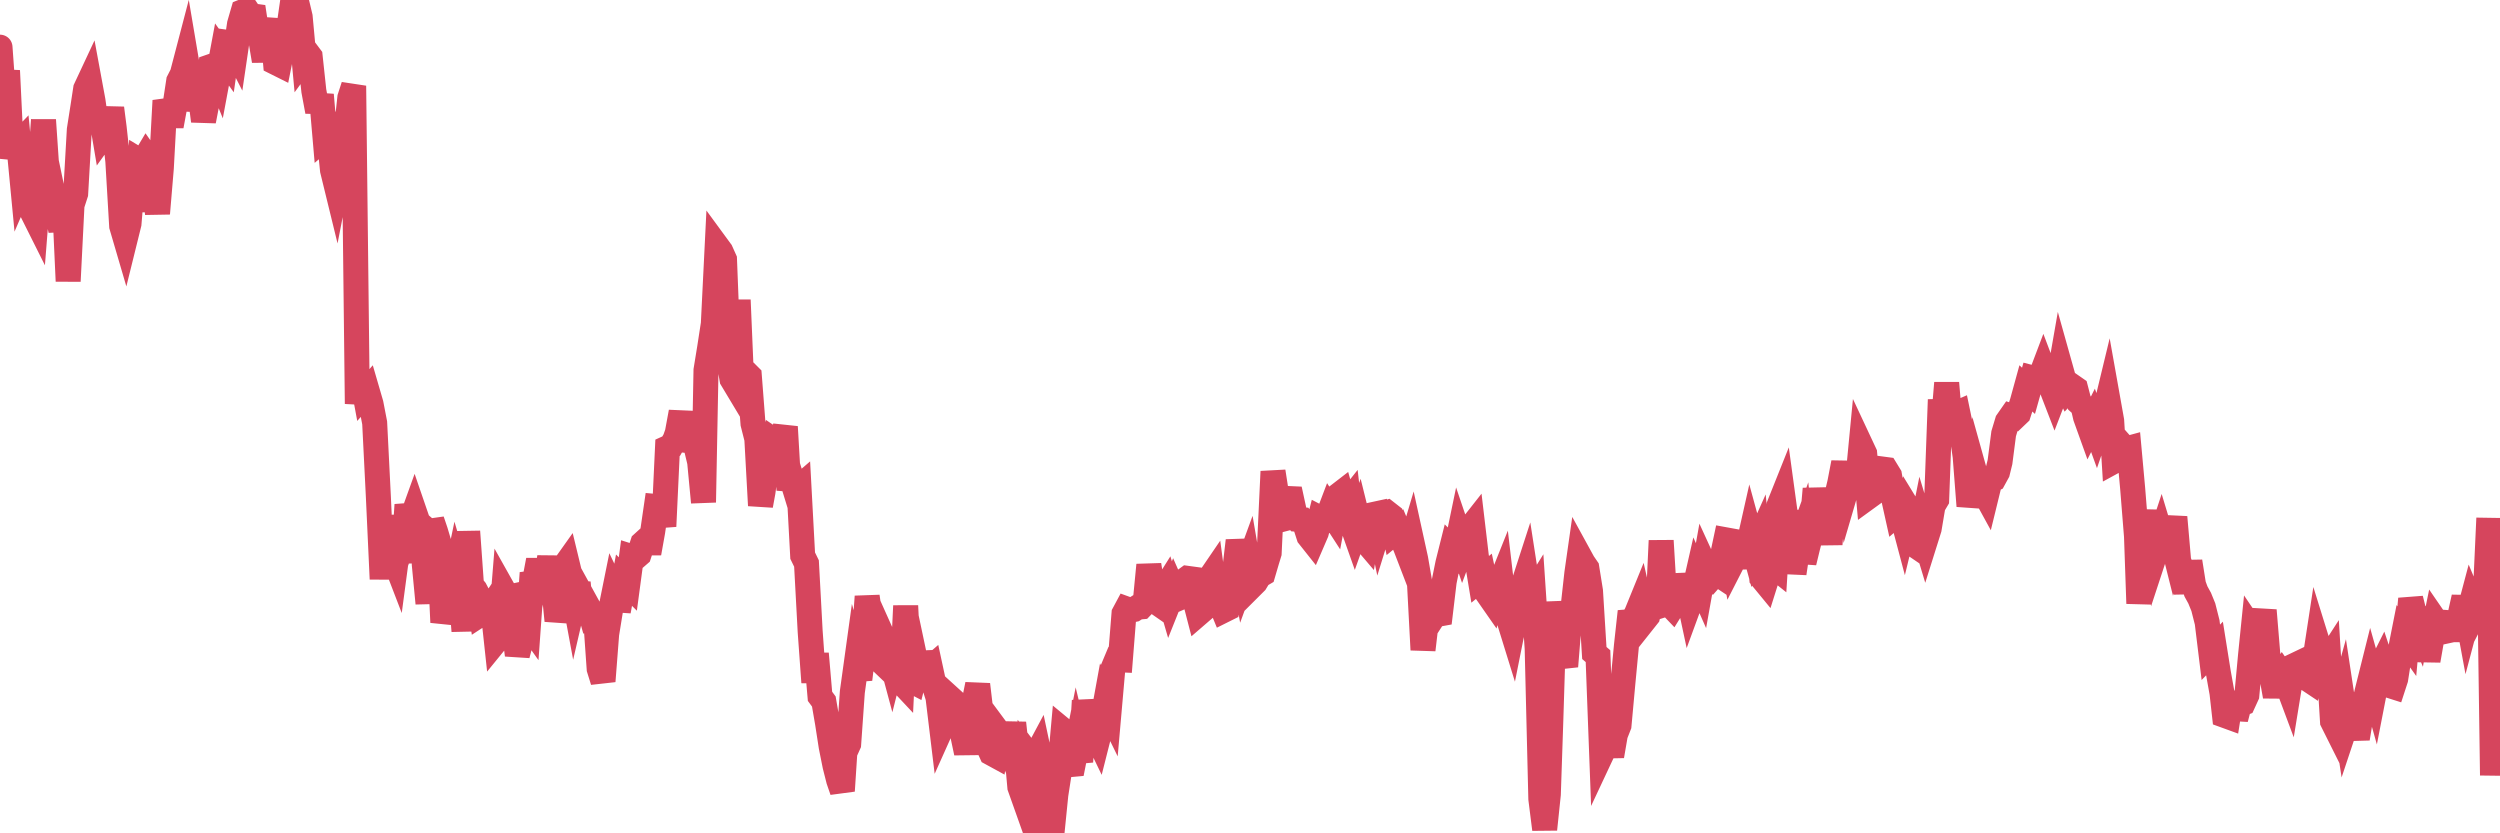 <?xml version="1.0"?><svg width="150px" height="50px" xmlns="http://www.w3.org/2000/svg" xmlns:xlink="http://www.w3.org/1999/xlink"> <polyline fill="none" stroke="#d6455d" stroke-width="1.5px" stroke-linecap="round" stroke-miterlimit="5" points="0.00,2.83 0.22,5.90 0.45,4.24 0.67,8.84 0.89,8.86 1.12,8.62 1.34,10.92 1.56,10.41 1.71,12.27 1.94,12.73 2.16,13.17 2.38,10.38 2.61,7.20 2.83,10.44 3.05,13.11 3.28,12.10 3.42,12.77 3.65,13.81 3.87,12.06 4.09,16.87 4.32,12.30 4.54,11.62 4.76,7.78 4.99,6.31 5.14,5.33 5.36,4.86 5.58,6.05 5.81,7.68 6.03,6.72 6.25,8.03 6.48,7.71 6.70,6.49 6.85,7.66 7.07,9.67 7.30,13.56 7.52,14.31 7.74,13.42 7.97,10.61 8.19,12.68 8.41,9.66 8.56,9.75 8.78,9.38 9.01,9.71 9.23,10.98 9.45,12.81 9.68,10.08 9.90,6.04 10.12,6.69 10.27,7.56 10.50,6.32 10.72,4.87 10.94,4.44 11.17,3.56 11.39,4.86 11.61,6.60 11.84,5.35 11.98,5.47 12.21,7.26 12.43,6.12 12.65,3.99 12.88,3.91 13.10,4.45 13.32,3.27 13.55,3.59 13.70,2.55 13.92,2.58 14.14,3.01 14.37,1.45 14.59,0.69 14.81,0.60 15.04,0.94 15.26,0.97 15.41,1.96 15.63,2.28 15.86,3.65 16.08,2.14 16.30,1.17 16.53,3.75 16.75,3.86 16.90,3.11 17.12,2.27 17.34,1.59 17.57,0.00 17.79,0.08 18.01,1.01 18.24,3.50 18.46,3.20 18.61,3.40 18.83,5.45 19.06,6.69 19.28,5.69 19.50,8.24 19.73,8.04 19.95,10.21 20.17,11.11 20.32,10.34 20.55,10.43 20.77,7.89 20.99,5.86 21.22,5.15 21.44,24.23 21.66,22.36 21.89,23.60 22.03,23.44 22.26,24.23 22.48,25.37 22.70,29.76 22.93,34.74 23.15,30.97 23.37,32.56 23.60,33.38 23.75,33.77 23.97,32.12 24.19,33.75 24.42,30.29 24.64,31.30 24.86,30.69 25.09,31.36 25.31,31.55 25.46,33.90 25.68,36.20 25.91,31.23 26.13,31.88 26.35,32.62 26.57,37.34 26.80,36.44 27.02,35.81 27.17,35.42 27.39,34.37 27.62,35.15 27.84,37.86 28.06,31.89 28.29,35.12 28.51,35.39 28.73,35.81 28.88,36.82 29.11,36.67 29.33,36.63 29.55,36.30 29.78,38.43 30.00,38.16 30.22,35.43 30.45,35.84 30.59,35.81 30.82,37.55 31.04,39.30 31.26,38.45 31.49,37.16 31.71,37.47 31.93,34.38 32.08,34.83 32.31,33.61 32.53,34.84 32.75,34.87 32.98,33.43 33.20,35.01 33.42,37.24 33.65,36.29 33.80,34.07 34.02,33.76 34.24,34.67 34.47,35.91 34.69,34.96 34.91,37.26 35.14,36.14 35.36,36.54 35.51,37.07 35.73,37.00 35.95,40.13 36.18,40.87 36.40,38.04 36.62,36.68 36.85,35.54 37.07,36.00 37.22,36.01 37.44,34.81 37.67,35.04 37.89,33.40 38.11,33.47 38.34,33.27 38.56,32.60 38.78,32.40 38.93,33.19 39.16,31.90 39.38,30.39 39.60,30.41 39.83,31.58 40.05,26.87 40.27,26.77 40.50,26.37 40.64,25.97 40.87,24.72 41.09,27.02 41.31,26.31 41.54,25.08 41.76,26.80 41.98,27.72 42.21,30.14 42.36,22.21 42.58,20.86 42.80,19.43 43.03,14.78 43.25,15.08 43.47,15.57 43.70,21.47 43.92,22.75 44.07,23.00 44.29,18.00 44.51,23.20 44.74,22.34 44.96,22.56 45.18,25.42 45.41,26.33 45.63,30.33 45.78,29.51 46.00,27.86 46.23,27.44 46.45,26.44 46.67,26.59 46.90,26.40 47.12,25.61 47.34,29.40 47.49,28.69 47.72,29.44 47.94,29.25 48.16,33.34 48.39,33.81 48.61,37.89 48.83,40.94 48.98,39.22 49.20,41.78 49.43,42.09 49.65,43.37 49.87,44.79 50.10,45.94 50.32,46.81 50.54,47.45 50.69,45.15 50.92,44.64 51.14,41.52 51.36,39.93 51.59,40.76 51.81,38.92 52.03,35.79 52.26,37.39 52.41,38.03 52.63,39.46 52.85,39.67 53.08,38.45 53.30,38.94 53.52,39.76 53.75,38.85 53.97,40.81 54.12,40.97 54.34,36.35 54.56,40.78 54.79,40.90 55.01,40.03 55.23,41.07 55.46,39.14 55.68,40.22 55.83,40.09 56.05,41.11 56.28,41.84 56.50,43.66 56.72,43.17 56.95,43.25 57.17,42.02 57.39,42.22 57.54,42.55 57.77,44.13 57.99,45.17 58.21,43.99 58.44,42.15 58.66,41.07 58.88,42.93 59.11,43.87 59.25,44.68 59.48,45.19 59.70,45.31 59.92,43.95 60.15,44.26 60.37,44.36 60.59,44.92 60.82,43.38 60.97,44.76 61.19,47.22 61.41,47.84 61.64,45.19 61.86,45.48 62.08,45.49 62.31,45.06 62.53,46.10 62.68,49.81 62.90,50.00 63.12,49.96 63.35,47.68 63.57,46.26 63.79,43.82 64.02,44.01 64.17,45.88 64.39,45.86 64.61,44.75 64.84,45.71 65.06,42.04 65.28,43.46 65.51,43.72 65.73,44.00 65.88,44.31 66.10,43.44 66.33,42.18 66.55,42.63 66.77,40.13 67.00,39.58 67.22,39.59 67.44,36.82 67.59,36.54 67.81,36.62 68.04,36.57 68.26,36.43 68.48,36.41 68.71,36.17 68.93,33.90 69.15,35.26 69.30,36.07 69.53,36.23 69.75,35.54 69.97,35.19 70.20,35.98 70.42,35.43 70.64,35.93 70.87,35.83 71.02,34.86 71.24,34.70 71.46,34.73 71.69,35.97 71.91,36.82 72.13,36.63 72.36,35.63 72.58,34.70 72.73,34.48 72.95,36.13 73.17,36.07 73.40,36.63 73.62,36.52 73.84,35.09 74.07,34.33 74.29,32.44 74.44,33.25 74.66,34.49 74.89,33.86 75.11,35.15 75.33,34.93 75.56,34.55 75.78,34.42 76.00,33.67 76.15,33.18 76.38,28.29 76.60,29.70 76.82,31.19 77.05,31.13 77.27,29.91 77.49,29.92 77.72,30.98 77.86,31.16 78.09,31.18 78.31,31.49 78.53,32.17 78.76,32.46 78.98,31.95 79.20,31.09 79.43,31.21 79.58,31.22 79.80,30.64 80.02,30.98 80.25,29.76 80.47,29.59 80.69,30.37 80.92,30.08 81.06,31.30 81.29,31.95 81.51,31.33 81.73,32.22 81.96,32.49 82.18,31.17 82.40,30.87 82.63,30.82 82.78,31.54 83.00,30.83 83.22,30.76 83.45,30.94 83.67,31.95 83.89,31.77 84.12,32.32 84.34,32.84 84.49,33.23 84.71,32.49 84.94,33.54 85.16,34.81 85.38,38.99 85.61,37.03 85.83,37.27 86.05,36.93 86.20,36.87 86.42,36.83 86.65,34.90 86.87,33.81 87.09,32.93 87.32,33.16 87.54,32.10 87.76,32.75 87.91,32.35 88.14,31.79 88.36,31.51 88.58,33.37 88.81,34.76 89.03,34.58 89.25,35.62 89.48,35.95 89.63,35.38 89.85,35.41 90.07,34.86 90.30,36.82 90.52,37.15 90.74,37.86 90.97,36.71 91.19,35.99 91.34,35.26 91.56,34.58 91.78,36.00 92.01,35.63 92.23,38.91 92.45,47.93 92.68,49.76 92.90,47.66 93.05,43.20 93.27,36.12 93.50,38.24 93.72,39.26 93.94,39.98 94.17,37.14 94.39,36.38 94.61,34.40 94.76,33.35 94.99,33.77 95.21,34.09 95.43,35.46 95.66,39.18 95.88,39.37 96.10,45.24 96.25,44.92 96.47,44.27 96.70,45.36 96.92,44.08 97.14,43.52 97.37,41.01 97.59,38.70 97.81,36.69 97.96,37.23 98.19,36.81 98.41,36.27 98.63,37.25 98.86,36.96 99.08,36.03 99.30,36.00 99.53,35.47 99.67,32.44 99.90,36.26 100.12,36.19 100.34,36.42 100.57,36.05 100.79,34.51 101.01,35.47 101.24,35.49 101.39,36.19 101.61,35.59 101.83,34.62 102.06,35.14 102.28,33.91 102.50,34.39 102.73,34.61 102.95,34.36 103.10,34.46 103.32,33.47 103.55,32.39 103.77,32.43 103.99,33.66 104.22,33.21 104.44,33.00 104.66,34.03 104.81,33.15 105.03,32.17 105.26,33.01 105.48,32.52 105.70,34.66 105.93,34.94 106.15,34.24 106.37,33.93 106.52,34.05 106.75,30.31 106.97,29.76 107.19,31.37 107.42,30.67 107.64,34.40 107.86,32.93 108.09,32.29 108.24,33.74 108.46,32.83 108.68,31.97 108.91,29.33 109.13,30.99 109.35,32.18 109.58,30.61 109.80,32.65 109.95,30.80 110.17,29.89 110.39,28.96 110.62,27.76 110.84,29.16 111.06,28.41 111.29,28.36 111.51,28.30 111.66,26.74 111.88,27.21 112.11,29.81 112.33,29.65 112.55,28.85 112.78,29.02 113.00,28.15 113.15,28.17 113.37,28.53 113.60,29.83 113.82,30.82 114.04,30.63 114.26,31.46 114.49,30.51 114.71,30.87 114.86,32.69 115.08,32.84 115.31,31.69 115.53,32.42 115.75,31.72 115.98,30.35 116.20,29.98 116.42,23.98 116.57,25.74 116.80,22.98 117.02,25.59 117.24,24.87 117.47,24.77 117.69,25.83 117.91,27.39 118.14,30.36 118.28,29.73 118.51,28.42 118.73,29.21 118.95,29.34 119.18,29.76 119.40,28.86 119.62,28.75 119.85,28.33 120.00,27.72 120.22,26.02 120.44,25.29 120.67,24.96 120.89,25.03 121.11,24.82 121.34,24.11 121.56,23.31 121.71,23.45 121.93,22.67 122.16,22.73 122.38,22.73 122.60,22.15 122.83,22.76 123.05,23.18 123.27,23.75 123.42,23.36 123.64,22.10 123.87,22.92 124.09,23.39 124.31,23.16 124.54,23.32 124.76,24.17 124.98,24.37 125.13,25.02 125.36,25.66 125.58,25.22 125.80,25.83 126.03,25.16 126.25,24.86 126.47,23.95 126.70,25.24 126.85,27.67 127.07,27.55 127.29,26.69 127.52,26.95 127.74,26.89 127.96,29.31 128.19,32.18 128.33,36.21 128.56,33.63 128.78,32.50 129.00,32.21 129.23,30.66 129.45,32.80 129.67,32.13 129.90,32.89 130.05,31.34 130.27,32.22 130.49,31.03 130.72,33.67 130.94,34.21 131.16,35.56 131.39,33.69 131.61,35.08 131.76,35.49 131.98,35.89 132.20,36.43 132.43,37.34 132.65,39.14 132.87,38.91 133.10,40.35 133.32,41.58 133.47,42.92 133.69,43.00 133.92,41.54 134.14,43.13 134.36,42.28 134.59,42.19 134.81,41.71 135.03,39.34 135.18,37.86 135.41,38.20 135.63,37.72 135.85,36.62 136.08,39.40 136.30,40.54 136.52,41.78 136.75,40.60 136.89,40.41 137.12,40.74 137.34,41.33 137.56,39.98 137.79,39.87 138.01,41.06 138.23,39.64 138.46,40.74 138.61,40.84 138.83,39.99 139.05,38.55 139.28,39.29 139.50,39.87 139.72,39.53 139.95,43.28 140.17,43.72 140.32,42.72 140.54,41.93 140.77,43.45 140.99,42.79 141.21,43.28 141.44,44.31 141.66,42.97 141.88,42.12 142.03,41.48 142.25,40.60 142.48,41.42 142.70,40.29 142.92,39.85 143.15,40.54 143.37,41.13 143.59,41.20 143.74,40.74 143.97,39.27 144.19,38.16 144.41,38.47 144.64,35.93 144.86,36.81 145.08,37.34 145.23,36.48 145.46,38.07 145.68,39.63 145.90,38.37 146.13,37.25 146.35,37.57 146.57,37.57 146.80,36.75 146.94,37.83 147.17,37.78 147.39,37.78 147.61,36.87 147.84,35.84 148.06,37.03 148.28,36.20 148.51,36.75 148.66,36.46 148.88,35.98 149.10,36.13 149.33,31.09 149.55,46.52 149.77,40.99 150.00,43.64 "/></svg>